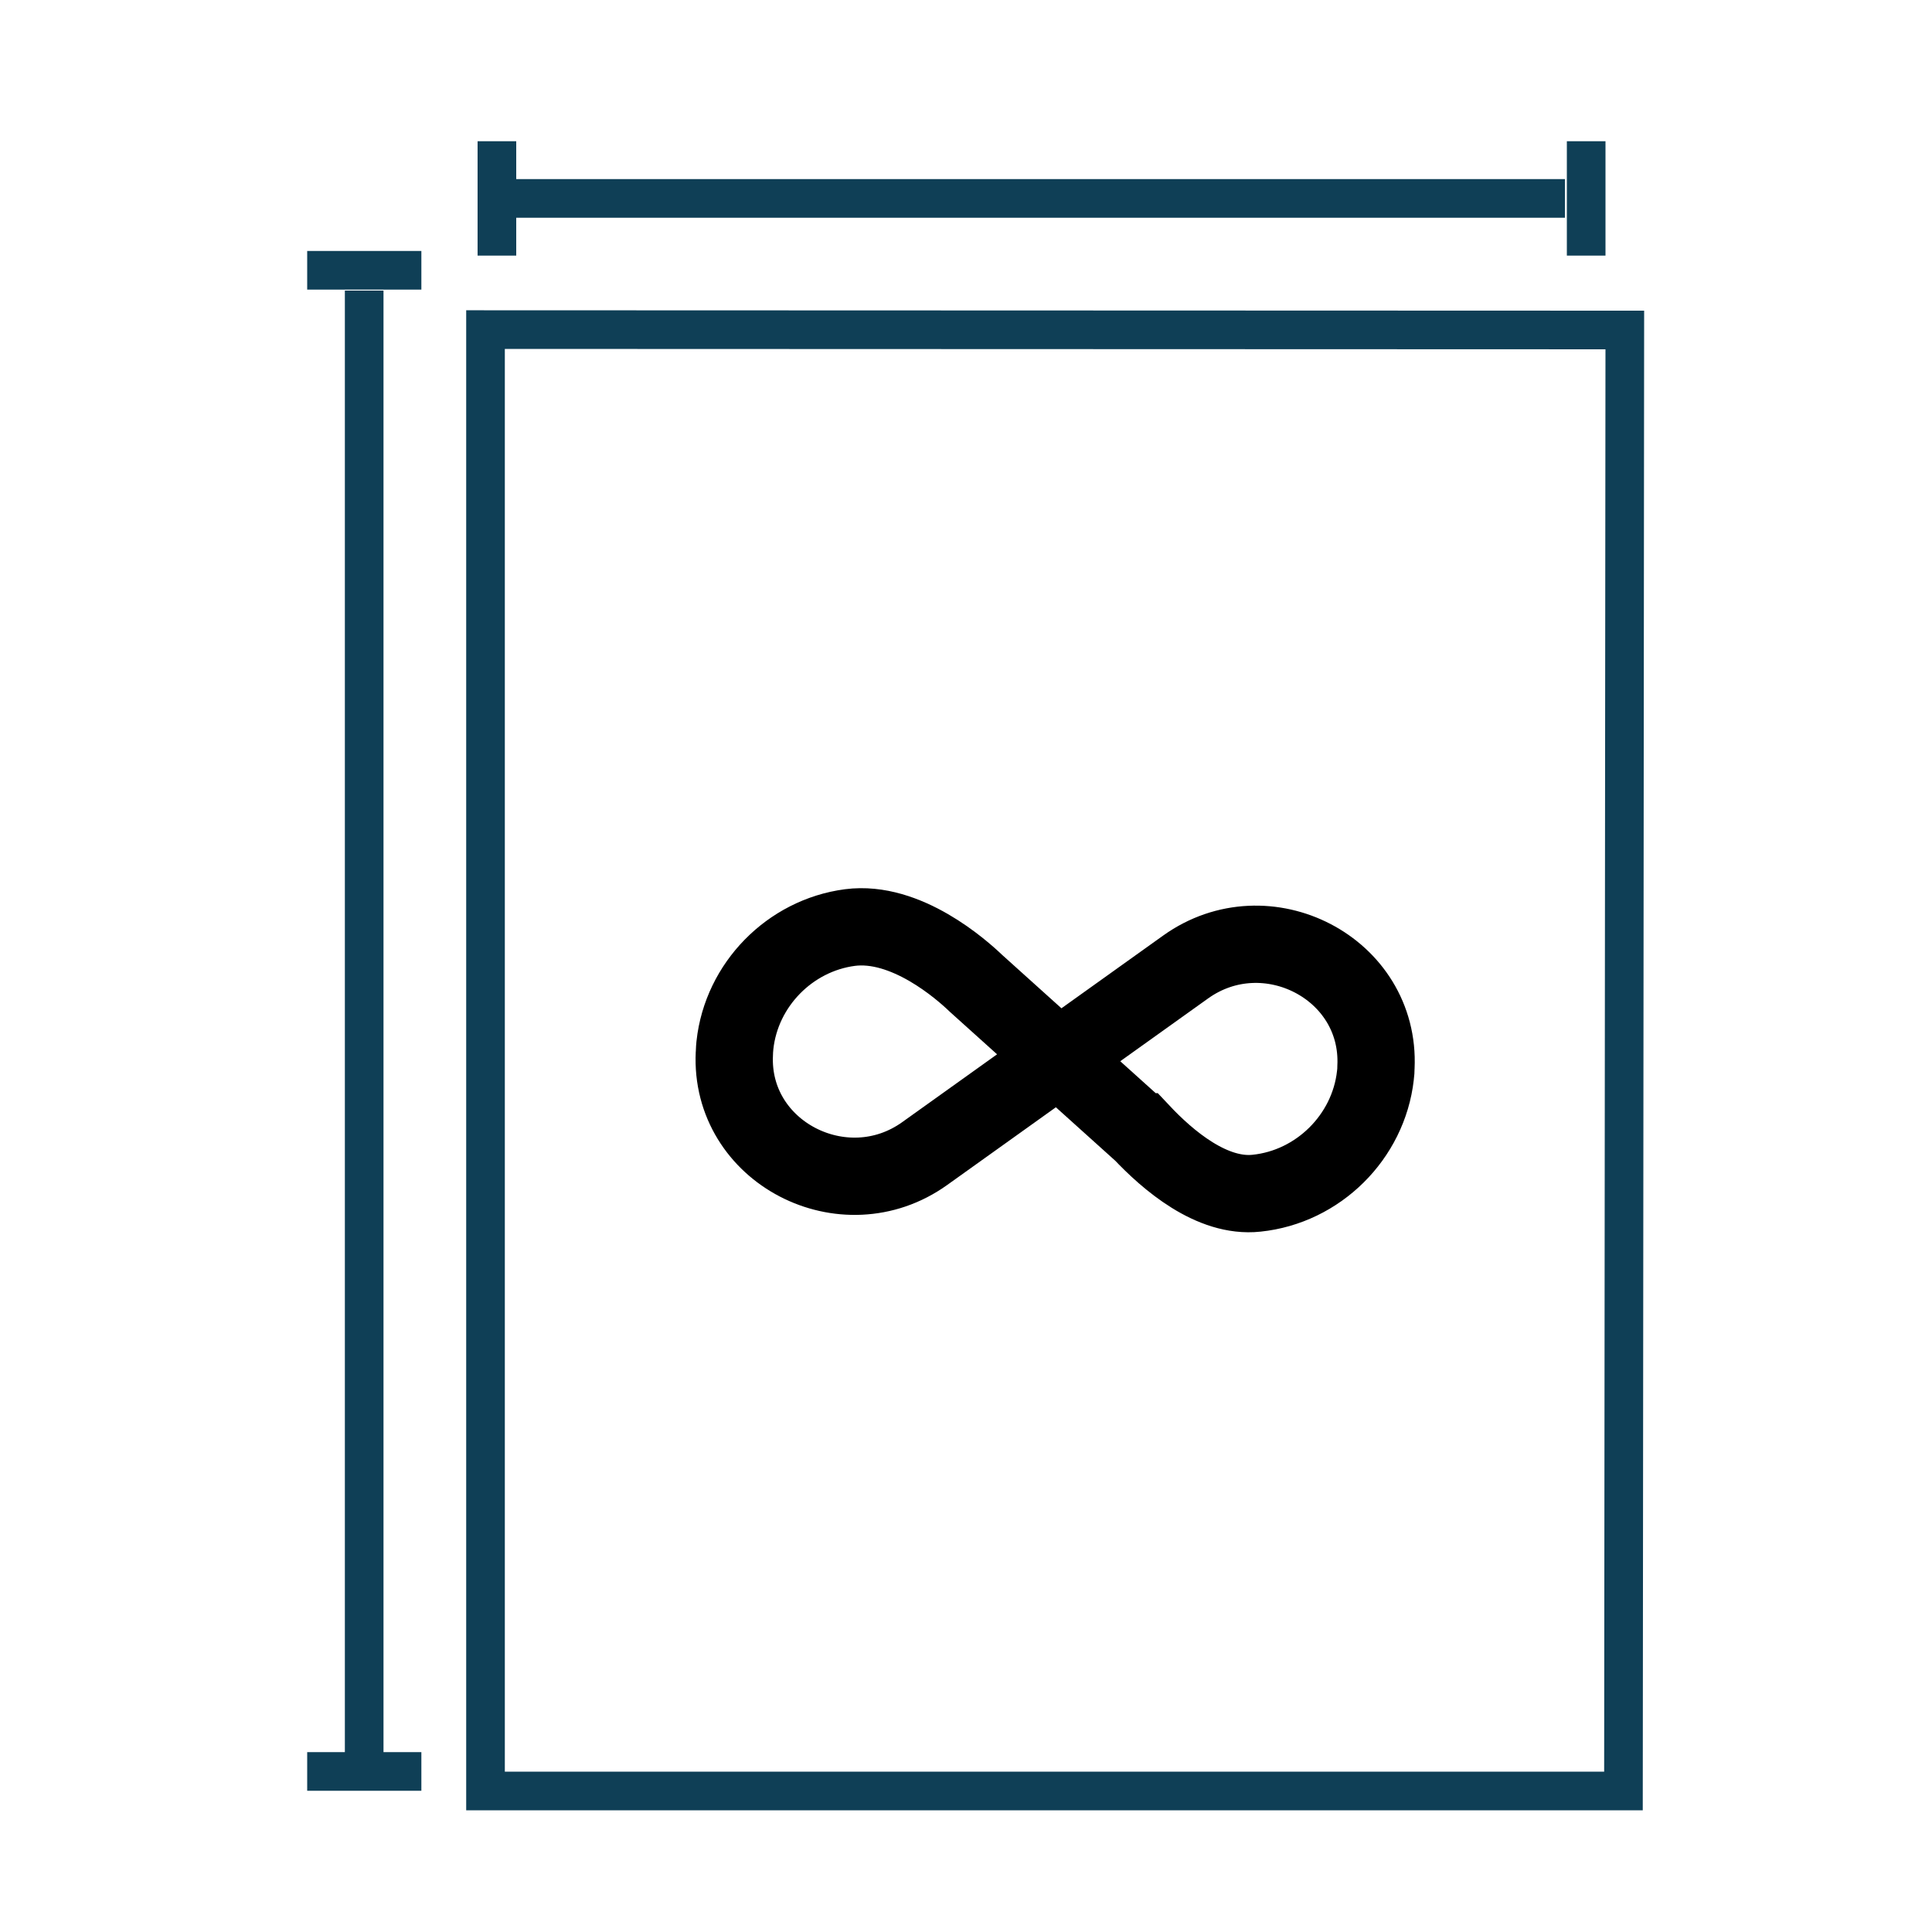 <?xml version="1.0" encoding="UTF-8"?>
<svg id="no-size-limit" xmlns="http://www.w3.org/2000/svg" viewBox="0 0 100 100">
  <defs>
    <style>
      .cls-1 {
        stroke: #000;
        stroke-miterlimit: 10;
        stroke-width: 4px;
      }

      .cls-1, .cls-2 {
        fill: none;
      }

      .cls-2 {
        stroke: #0f3f56;
        stroke-width: 2px;
      }
    </style>
  </defs>
  <g id="data-filter">
    <g id="readable">
      <path class="cls-2" d="m84.1,17.08l-58.97-.02v75.64h58.9s.07-75.62.07-75.62Z"/>
    </g>
  </g>
  <line class="cls-2" x1="25.83" y1="10.27" x2="81" y2="10.27"/>
  <line class="cls-2" x1="18.85" y1="15.04" x2="18.85" y2="91.98"/>
  <line class="cls-2" x1="15.9" y1="13.99" x2="21.81" y2="13.99"/>
  <line class="cls-2" x1="15.9" y1="91.69" x2="21.81" y2="91.69"/>
  <line class="cls-2" x1="82.1" y1="7.31" x2="82.1" y2="13.23"/>
  <line class="cls-2" x1="25.72" y1="7.31" x2="25.72" y2="13.23"/>
  <path class="cls-1" d="m59.06,58.58c1.39,1.48,3.67,3.43,5.98,3.18,3.19-.33,5.79-2.91,6.15-6.09.02-.15.03-.3.03-.44.24-5.12-5.68-8.16-9.85-5.18l-13.51,9.66c-4.17,2.98-10.1-.07-9.85-5.18,0-.15.02-.3.03-.44.34-3.12,2.84-5.67,5.95-6.08,2.91-.38,5.79,2.18,6.53,2.89l8.53,7.68h.01Z"/>
</svg>